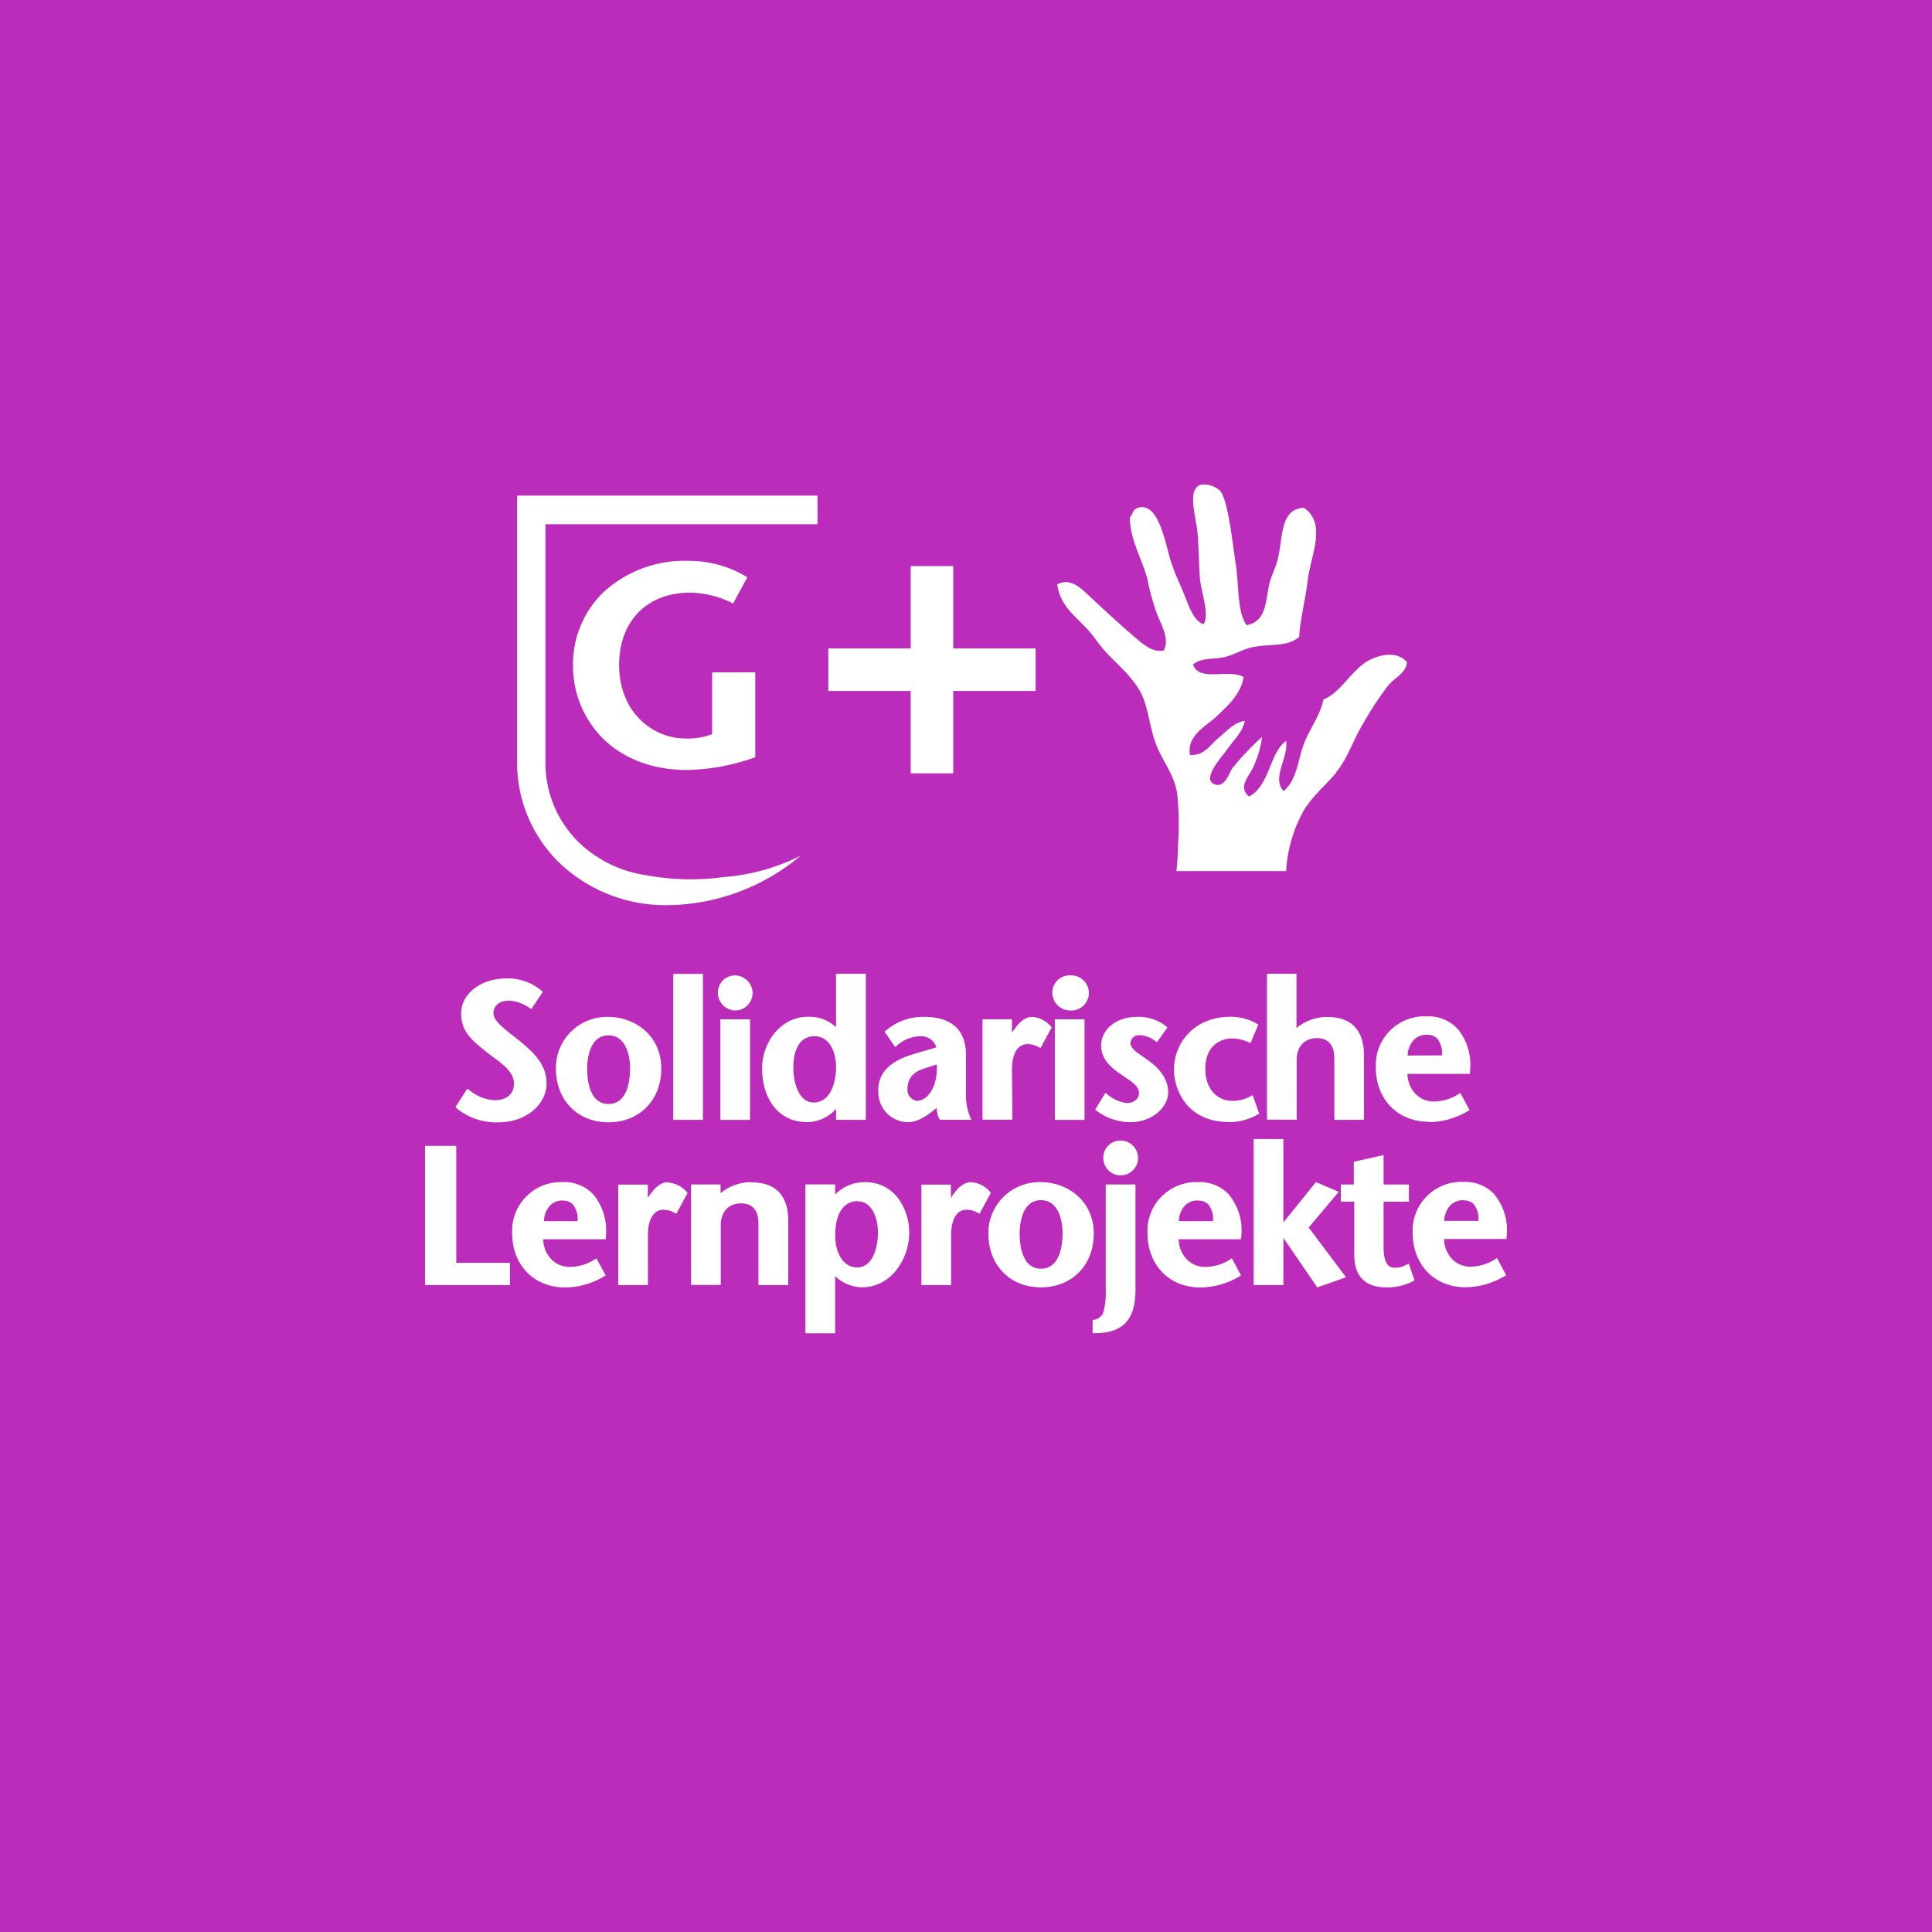 <?xml version="1.0" encoding="UTF-8"?> <svg xmlns="http://www.w3.org/2000/svg" id="Layer_1" data-name="Layer 1" viewBox="0 0 500 500"><defs><style>.cls-1{fill:#bc2cba;}.cls-2{fill:#fff;}</style></defs><title>desarrollo-pas-de</title><rect class="cls-1" x="-8.98" y="-9.9" width="517.66" height="517.66"></rect><path class="cls-2" d="M345.84,199.79c2.85-3.38,4.21-7.86,6.4-11.59a89.65,89.65,0,0,1,7-10.77c1.6-2,4.69-3.2,4.88-6.08-2.75-3.2-7.71-1.7-10.18-.27-4.16,2.42-7.07,8.27-11.44,9.94-.82,4.25-3.71,7.74-5.19,11.87s-1.71,9.08-5.15,11.86c-3.06-3.6,1.22-8.32.71-13-4.25,2.86-4.25,11.58-9.61,14.4-3-2.46,0-5.23,1-7.46a26.27,26.27,0,0,0,2.37-8,71.74,71.74,0,0,0-7.59,8c-.85,1-1.79,4.8-4.19,4.42-4.59-.9,1.71-7.67,2.3-8.56,2.1-3.07,4.53-5.16,5-8-2.85.44-4.66,2.68-6.8,4.41s-3.57,4.66-7.38,4.42c-.87-5,4-7.31,6.82-9.92,3.05-2.93,6.27-5.7,7.07-10.23C318,173,310.35,176.58,308.76,172c1.94-1.81,5.08-1.31,8-1.92,2.5-.55,4.66-1.94,7-2.5,4.47-1.07,9.32,0,12.47-2.75.24-4.63,1.6-9.36,2.24-14.92.85-6.4,4.91-14.4-1-18.48-6.53.29-5.28,8.15-7,14.07-.59,2.06-1.6,3.81-2,5.79-1,4.56-.77,9.6-5.89,10.5-2.51-3.87-1.83-9.94-2.8-16-.67-4.23-1.89-16.26-4-18.78a6.32,6.32,0,0,0-4.81-1.6c-3.82.79-1.6,7.81-1.12,11.86.37,3,.42,9.6.72,12.69.37,3.6,2.5,9,.92,11.59-2.45-.83-3.59-4.13-4.8-7.15-1-2.61-2.5-5.56-3.49-8.57-1.6-4.8-3.2-16.13-8.72-14.4-1.3.42-1.19,1.38-2.07,2.48,0,5.73,3.2,10.85,4.55,16a58.43,58.43,0,0,0,2.72,9.61c1.16,2.73,3,6.13,1.48,8.83-3,.61-5.53-1.82-7.61-3.58-4.21-3.59-7.86-7-12.15-11-1.87-1.77-4.64-4.33-7.79-2.49.81,5.53,4.43,7.89,7.84,11.6,1.69,1.82,3.09,4.1,4.66,5.79,3.32,3.6,7.53,6.87,9.6,11.6,1.45,3.37,1.85,7.7,3.2,11.59,1.6,4.8,4.93,8.23,5.74,13.52a76.44,76.44,0,0,1,.21,13.53c0,2.19-.19,4.35-.4,6.53h28.39a36.26,36.26,0,0,1,4.64-15.82c2.27-3.63,5.43-6.25,8.29-9.6"></path><path class="cls-2" d="M178.43,153.36A25.45,25.45,0,0,1,189.36,156l.37.19,3.68-6.78-.32-.21a29,29,0,0,0-15-4.05,31,31,0,0,0-21.79,8,25.78,25.78,0,0,0-8,18.76,26.59,26.59,0,0,0,8,19.47c5.12,4.92,12.51,7.89,21.5,7.89a54.8,54.8,0,0,0,17.38-3.2l.28-.09V174H184.3v16a17.52,17.52,0,0,1-6.88,1.12c-8.69,0-17.19-7-17.19-19,0-11.52,7.37-18.71,18.22-18.73"></path><polygon class="cls-2" points="246.69 167.81 246.69 146.5 235.69 146.5 235.69 167.81 214.37 167.81 214.37 178.82 235.69 178.82 235.69 200.14 246.69 200.14 246.69 178.82 268.02 178.82 268.02 167.81 246.69 167.81"></polygon><path class="cls-2" d="M211.57,128.27H133.83v68.81a36.07,36.07,0,0,0,11.46,26.71,39.84,39.84,0,0,0,27.36,10.47h0a54.42,54.42,0,0,0,34.55-12.8,53.47,53.47,0,0,1-20,5.53,63.19,63.19,0,0,1-20.12-.51,31.73,31.73,0,0,1-16.77-8A28.72,28.72,0,0,1,141.16,197V135.66h70.41Z"></path><path class="cls-2" d="M128.23,284.75a11.13,11.13,0,0,1-6.84-2.7l-.44-.32-3.09,4.8.32.29a16,16,0,0,0,10.66,3.64c7.89,0,12.61-5.1,12.61-10,0-4.61-2.71-7.67-7.4-11.41l-.88-.69c-3.41-2.69-5.47-4.32-5.47-6.2s1.6-3.2,4-3.2a10.35,10.35,0,0,1,5.36,1.91l.42.29,3-4.44-.3-.3a13.51,13.51,0,0,0-9.22-3.2c-6.51,0-11.62,4-11.62,9,0,4.8,2.85,7,6.13,9.7l.32.26c.51.4,1.07.8,1.6,1.23,2.64,1.9,5.63,4.07,5.63,7,0,3.2-2.54,4.32-4.93,4.32"></path><path class="cls-2" d="M171.13,276.49c0-8.64-7-13.31-13.66-13.31A13.2,13.2,0,0,0,143.87,276c0,.18,0,.35,0,.52,0,8.2,5.59,13.93,13.61,13.93s13.66-5.73,13.66-13.93m-13.66,9.19c-5,0-5.53-6.4-5.53-9.19,0-1.42.26-8.57,5.53-8.57,4.11,0,5.58,4.43,5.58,8.57,0,2.77-.54,9.19-5.58,9.19"></path><rect class="cls-2" x="174.24" y="252.04" width="7.68" height="37.78"></rect><rect class="cls-2" x="186.43" y="263.79" width="7.68" height="26.04"></rect><path class="cls-2" d="M190.26,261.51a4.54,4.54,0,0,0,4.51-4.6v-.1a4.61,4.61,0,0,0-4.61-4.37,4.43,4.43,0,0,0-4.37,4.37,4.6,4.6,0,0,0,4.47,4.7"></path><path class="cls-2" d="M208.64,290.42a10.29,10.29,0,0,0,7.73-3.44v2.83h7.7V252h-7.7v13.84a10.06,10.06,0,0,0-7.21-2.7c-7.36,0-11.93,6.91-11.93,13.31,0,8.32,4.6,13.93,11.41,13.93m-3.32-14.07c0-3,.72-8.13,5.53-8.13,3.8,0,5.52,4.08,5.52,7.87,0,4.29-1.52,9.28-5.82,9.28-3.6,0-5.23-4.68-5.23-9"></path><path class="cls-2" d="M227.32,282.29a7.74,7.74,0,0,0,7.32,8.12H235c2.43,0,4.8-1.6,6.72-3.12l.69-.58a6.62,6.62,0,0,0,.68,2.83l.16.26h8.15l-.34-.74a15,15,0,0,1-1.07-5.92V273c0-6.41-3.71-9.83-10.75-9.83a14.68,14.68,0,0,0-9.94,3.52l-.37.3,2.75,4,.45-.38a9.07,9.07,0,0,1,6.26-2.42,4,4,0,0,1,3.94,2.87l-5.45,1.6c-6.56,1.87-9.6,4.91-9.6,9.6m15.19-6.79c.16,4.64-1.34,7-2.29,8a4,4,0,0,1-2.83,1.43,2.86,2.86,0,0,1-2.48-3.2c0-2.59,1.49-4.31,4.53-5.25Z"></path><path class="cls-2" d="M261.9,276.94c0-4.27,1.46-6.72,4-6.72a5.59,5.59,0,0,1,2.93.8l.45.22,2.91-5.37-.26-.28a7,7,0,0,0-4.8-2.41c-2.24,0-3.79,2.05-4.62,3.2l-.61.85v-3.44h-7.63v26H262Z"></path><rect class="cls-2" x="272.99" y="263.79" width="7.68" height="26.04"></rect><path class="cls-2" d="M276.82,261.51a4.55,4.55,0,1,0,.43-9.08h-.53a4.43,4.43,0,0,0-4.37,4.37,4.6,4.6,0,0,0,4.47,4.7"></path><path class="cls-2" d="M291.67,285.47a9.51,9.51,0,0,1-5.12-2.29l-.46-.37-2.66,4.37.38.29a14.64,14.64,0,0,0,8.66,2.95c5.89,0,9.86-4,9.86-7.73,0-2.95-1.6-5.54-4.8-8l-1.6-1.15c-2-1.34-3.36-2.3-3.36-3.63a2.19,2.19,0,0,1,2.36-2h.12a7,7,0,0,1,3.93,1.5l.44.31,2.72-3.81-.36-.31a11.34,11.34,0,0,0-7.58-2.43c-5.27,0-9.22,3.2-9.22,7.43,0,3.2,2,5.31,5,7.36l1.17.8c1.95,1.31,3.62,2.43,3.62,4.13s-1.61,2.57-3.08,2.57"></path><path class="cls-2" d="M318.16,290.42a15.36,15.36,0,0,0,7.36-2l.37-.2-1.7-4.81-.54.31a9.79,9.79,0,0,1-4.65,1.18c-4.24,0-7.07-3.34-7.07-8.34,0-5.77,3.78-7.82,7-7.82a11.17,11.17,0,0,1,4.24,1l.48.21,2-4.81-.4-.22a13.65,13.65,0,0,0-6.75-1.78c-9.6,0-14.68,6.9-14.68,13.72,0,4.67,3,13.52,14.33,13.52"></path><path class="cls-2" d="M335.57,274.4c0-3.54,2-5.73,5.28-5.73,3.7,0,4.48,2.86,4.48,5.28v15.86H353V273.2c0-6.55-3.2-10-9.47-10a12.28,12.28,0,0,0-8,2.86V252H327.9v37.77h7.68Z"></path><path class="cls-2" d="M369.83,290.42a20.33,20.33,0,0,0,10.07-2.88l.43-.26-2.42-4.45-.48.34a12,12,0,0,1-6.4,1.9,6.47,6.47,0,0,1-4.72-2,7.61,7.61,0,0,1-2.06-5.15h16.16v-.48a14.65,14.65,0,0,0-3.2-11.21,10.36,10.36,0,0,0-7.89-3.2,12.63,12.63,0,0,0-13.26,12c0,.39,0,.78,0,1.17,0,8.3,5.65,14.11,13.72,14.11m-5.48-17.14a6.17,6.17,0,0,1,1.6-4.06,4.57,4.57,0,0,1,3.38-1.3,3.57,3.57,0,0,1,2.71,1,6.14,6.14,0,0,1,1.2,4.32Z"></path><polygon class="cls-2" points="118.08 296.55 110 296.55 110 332.57 131.97 332.57 131.97 326.82 118.08 326.82 118.08 296.55"></polygon><path class="cls-2" d="M145.8,305.94a12.63,12.63,0,0,0-13.26,12c0,.38,0,.76,0,1.15,0,8.32,5.65,14.11,13.72,14.11a20.14,20.14,0,0,0,10.06-2.86l.44-.26-2.42-4.45-.48.34a11.92,11.92,0,0,1-6.4,1.9,6.48,6.48,0,0,1-4.8-2,7.66,7.66,0,0,1-2.07-5.15h16.17v-.5a14.65,14.65,0,0,0-3.2-11.1,10.3,10.3,0,0,0-7.89-3.2m-.1,4.8a3.5,3.5,0,0,1,2.7,1,5.94,5.94,0,0,1,1.2,4.32h-8.69a6.17,6.17,0,0,1,1.6-4.07,4.52,4.52,0,0,1,3.38-1.29"></path><path class="cls-2" d="M172.89,305.94c-2.24,0-3.79,2.05-4.64,3.2l-.59.85v-3.41H160v26h7.68V319.81c0-4.27,1.47-6.72,4-6.72a5.7,5.7,0,0,1,2.91.79l.45.22,2.93-5.38-.27-.27a7,7,0,0,0-4.8-2.4"></path><path class="cls-2" d="M194.48,305.94a12.42,12.42,0,0,0-8,2.85v-2.26h-7.63v26h7.68V317.16c0-3.54,2-5.73,5.28-5.73,3.71,0,4.48,2.86,4.48,5.28v15.86H204V316c0-6.56-3.2-10-9.46-10"></path><path class="cls-2" d="M223.72,305.94a10.67,10.67,0,0,0-7.59,3.2v-2.62h-7.68v38.53h7.68v-14.8a10.1,10.1,0,0,0,7,2.89c7.52,0,12.18-7.34,12.18-14.16,0-5.25-3.09-13.06-11.57-13.06m-1.7,5c3.56,0,5.17,4.18,5.17,8,0,4.19-1.42,9.09-5.42,9.09-3.32,0-5.64-3.41-5.64-8.29,0-5.64,2.15-8.87,5.89-8.87"></path><path class="cls-2" d="M256.13,308.34a7,7,0,0,0-4.8-2.4c-2.24,0-3.8,2.05-4.65,3.2l-.59.85v-3.41h-7.63v26h7.68V319.81c0-4.27,1.47-6.72,4-6.72a5.76,5.76,0,0,1,2.92.79l.44.22,2.93-5.38Z"></path><path class="cls-2" d="M269.39,305.94a13.2,13.2,0,0,0-13.59,12.8c0,.17,0,.34,0,.51,0,8.2,5.59,13.91,13.6,13.91s13.67-5.71,13.67-13.91c0-8.64-7-13.31-13.67-13.31m0,22.4c-5,0-5.52-6.4-5.52-9.17,0-1.44.26-8.57,5.52-8.57,4.12,0,5.59,4.43,5.59,8.57,0,2.76-.55,9.17-5.59,9.17"></path><path class="cls-2" d="M286.17,334a17.8,17.8,0,0,1-.74,5.94,3.2,3.2,0,0,1-2.23,1.6l-.43.08v3.41h.51c7.32,0,10.58-3.46,10.58-11.2V306.53h-7.69Z"></path><path class="cls-2" d="M289.89,295.18a4.41,4.41,0,0,0-4.36,4.37,4.5,4.5,0,1,0,4.62-4.37h-.26"></path><path class="cls-2" d="M310.23,305.94a12.63,12.63,0,0,0-13.26,12,11,11,0,0,0,0,1.15c0,8.32,5.63,14.11,13.71,14.11a20.21,20.21,0,0,0,10.07-2.86l.43-.26-2.38-4.45-.48.34a11.93,11.93,0,0,1-6.41,1.9,6.51,6.51,0,0,1-4.8-2,7.57,7.57,0,0,1-2.06-5.15h16.16v-.5a14.57,14.57,0,0,0-3.2-11.1,10.32,10.32,0,0,0-7.89-3.2m-.09,4.8a3.5,3.5,0,0,1,2.7,1,6,6,0,0,1,1.19,4.32H305.1a6,6,0,0,1,1.6-4.07,4.5,4.5,0,0,1,3.37-1.29"></path><polygon class="cls-2" points="346.47 308.45 340.56 305.92 332.14 316.36 332.14 294.79 324.46 294.79 324.46 332.57 332.14 332.57 332.14 320.37 340.91 333.18 348.35 330.55 338.69 317.67 346.47 308.45"></polygon><path class="cls-2" d="M364,327.29a5.92,5.92,0,0,1-3,.8c-.74,0-2.93,0-2.93-5.33V311h6.55v-4.45h-6.55v-7.62l-7.7,1.73v5.89H347V311h3.48v13.67c0,5.65,2.84,8.51,8.42,8.51a14.73,14.73,0,0,0,6.8-1.6l.39-.22-1.49-4.28Z"></path><path class="cls-2" d="M386.75,309.08a10.34,10.34,0,0,0-7.89-3.2,12.62,12.62,0,0,0-13.26,12c0,.38,0,.76,0,1.14,0,8.32,5.63,14.12,13.71,14.12a20.19,20.19,0,0,0,10.07-2.87l.43-.25-2.41-4.45-.48.33a12,12,0,0,1-6.4,1.91,6.53,6.53,0,0,1-4.73-2,7.61,7.61,0,0,1-2.06-5.16h16.16v-.49a14.59,14.59,0,0,0-3.2-11.11m-8,1.6a3.63,3.63,0,0,1,2.72,1,6,6,0,0,1,1.19,4.32h-8.82a6,6,0,0,1,1.6-4.06,4.53,4.53,0,0,1,3.36-1.3"></path></svg> 
